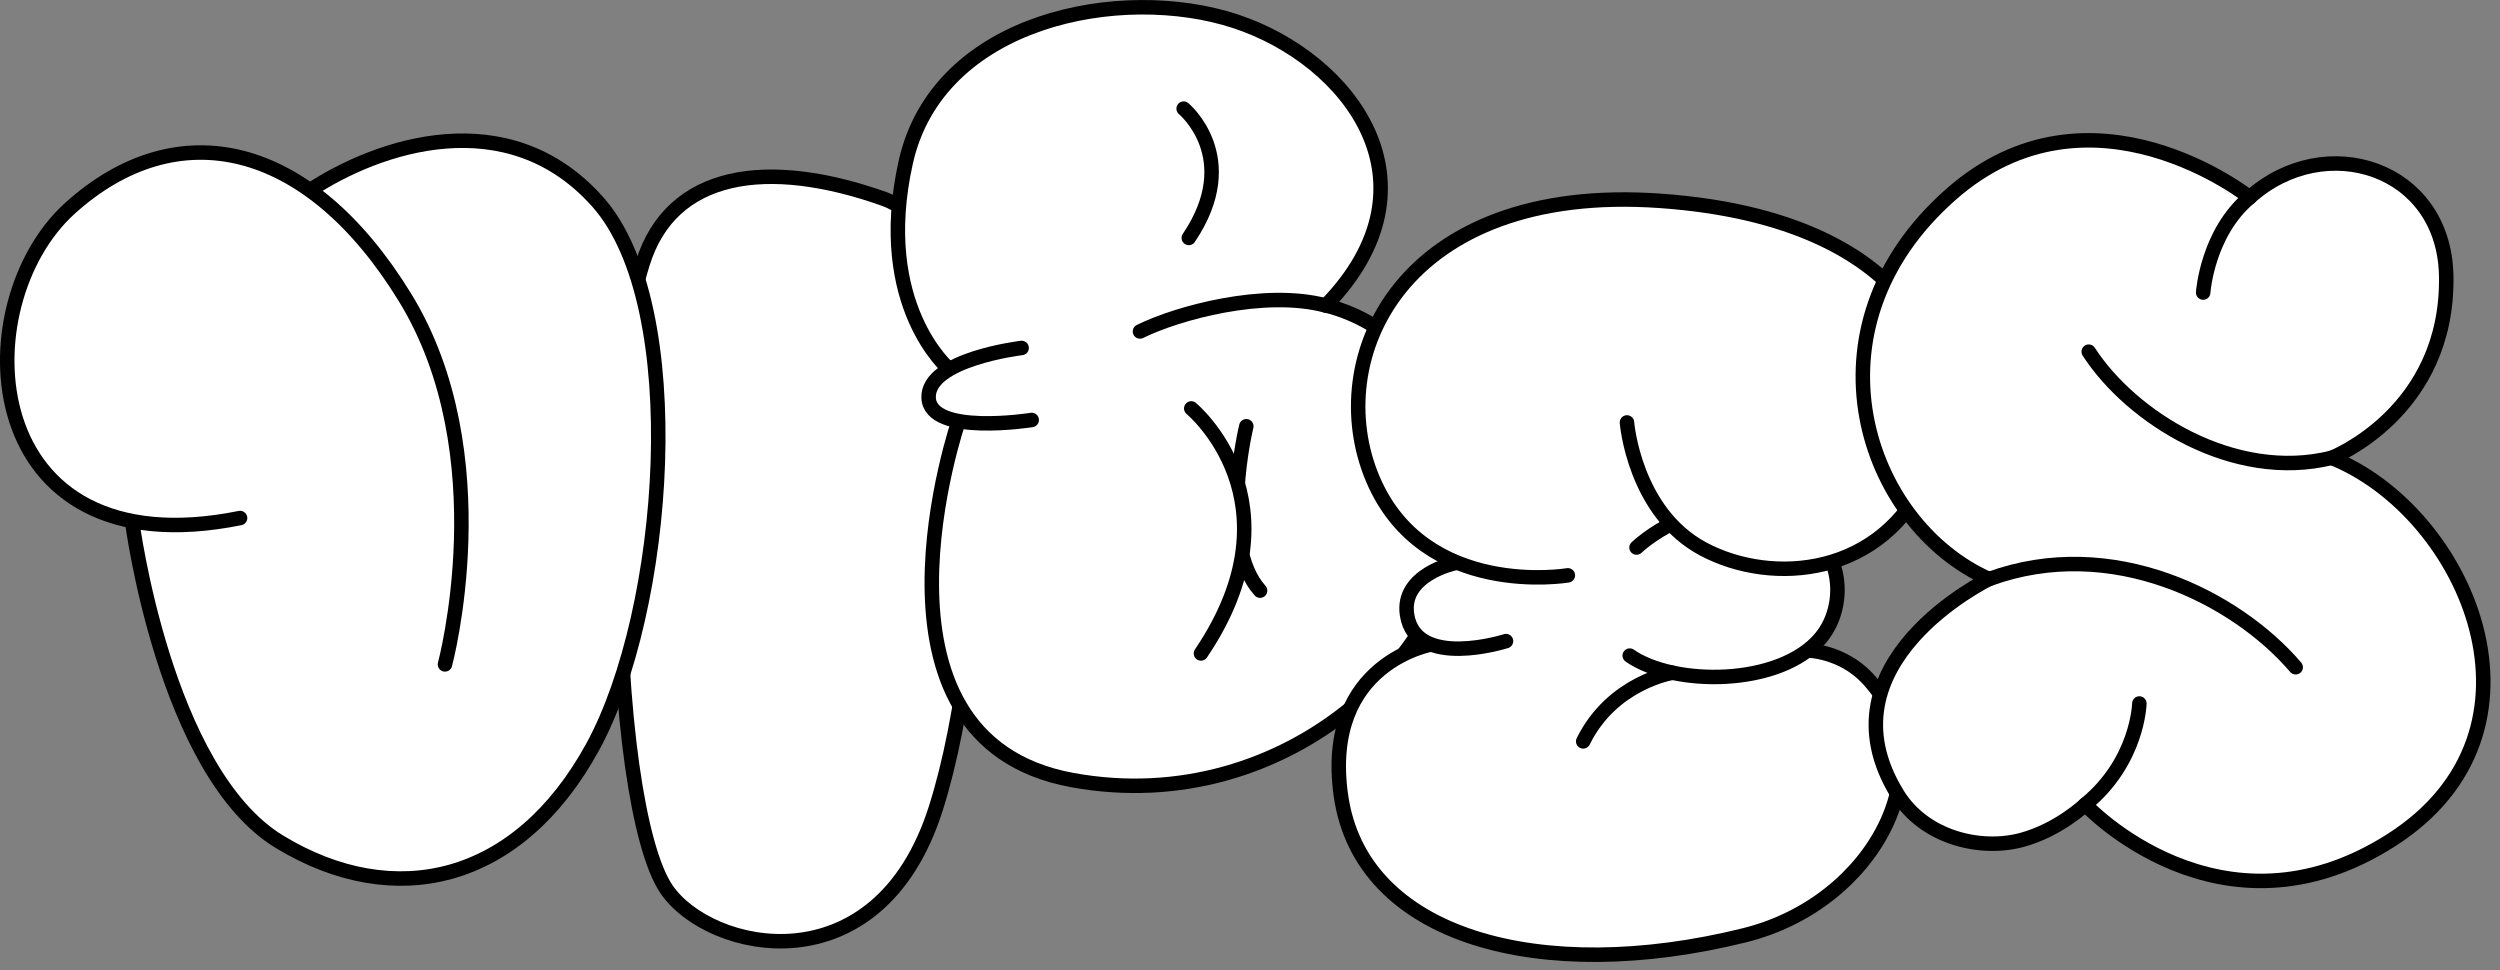 <svg fill="none" xmlns="http://www.w3.org/2000/svg" viewBox="0 0 219 85">
  <rect x="0" y="0" width="219" height="85" fill="#808080" stroke="none"/>
  <g clip-path="url(#DOouhAX5W-6Pa)">
    <path d="M56.308 23.046c2.5-8.001 10.883-9.264 21.156-5.615 10.273 3.648 9.562 37.551 4.505 53.408-5.051 15.857-19.848 12.595-23.598 7.037-2.443-3.617-4.17-15.318-4.119-29.842.026-7.786-.64-16.352 2.056-24.988z" fill="#fff" stroke="#000" stroke-width="1.269" stroke-linecap="round" stroke-linejoin="round"/>
    <path d="M11.567 45.642s2.837 21.98 12.913 28.097c10.076 6.117 20.908 3.617 27.43-8.294 6.524-11.91 8.567-38.63.451-47.76-7.855-8.833-19.251-4.982-25.305-.952" fill="#fff"/>
    <path d="M11.567 45.642s2.837 21.98 12.913 28.097c10.076 6.117 20.908 3.617 27.43-8.294 6.524-11.91 8.567-38.63.451-47.76-7.855-8.833-19.251-4.982-25.305-.952" stroke="#000" stroke-width="1.269" stroke-linecap="round" stroke-linejoin="round"/>
    <path d="M38.98 58.2s4.95-18.37-3.503-32.146C27.025 12.28 15.496 9.785 6.13 18.244c-9.36 8.456-8.223 31.807 14.9 27.137" fill="#fff"/>
    <path d="M38.98 58.2s4.95-18.37-3.503-32.146C27.025 12.28 15.496 9.785 6.13 18.244c-9.36 8.456-8.223 31.807 14.9 27.137" stroke="#000" stroke-width="1.269" stroke-linecap="round" stroke-linejoin="round"/>
    <path d="M83.161 32.348s-6.618-5.533-3.82-18.122c2.799-12.59 18.922-15.654 28.897-12.36 9.975 3.299 18.331 14.194 7.9 24.898 0 0 11.294 2.177 11.884 16.035.59 13.858-15.152 29.01-34.1 25.533-19.587-3.591-9.904-31.587-9.904-31.587" fill="#fff"/>
    <path d="M83.161 32.348s-6.618-5.533-3.82-18.122c2.799-12.59 18.922-15.654 28.897-12.36 9.975 3.299 18.331 14.194 7.9 24.898 0 0 11.294 2.177 11.884 16.035.59 13.858-15.152 29.01-34.1 25.533-19.587-3.591-9.904-31.587-9.904-31.587" stroke="#000" stroke-width="1.269" stroke-linecap="round" stroke-linejoin="round"/>
    <path d="M89.494 30.482s-8.261.978-8.147 4.353c.114 3.376 9.03 1.955 9.03 1.955" fill="#fff"/>
    <path d="M89.494 30.482s-8.261.978-8.147 4.353c.114 3.376 9.03 1.955 9.03 1.955" stroke="#000" stroke-width="1.269" stroke-linecap="round" stroke-linejoin="round"/>
    <path d="M116.138 26.764c-5.381-1.434-12.995.648-16.276 2.272z" fill="#fff"/>
    <path d="M116.138 26.764c-5.381-1.434-12.995.648-16.276 2.272" stroke="#000" stroke-width="1.269" stroke-linecap="round" stroke-linejoin="round"/>
    <path d="M109.176 37.342s-2.5 10.267 1.206 14.397z" fill="#fff"/>
    <path d="M109.176 37.342s-2.5 10.267 1.206 14.397" stroke="#000" stroke-width="1.269" stroke-linecap="round" stroke-linejoin="round"/>
    <path d="M104.354 35.78s9.848 8.142.851 21.46z" fill="#fff"/>
    <path d="M104.354 35.78s9.848 8.142.851 21.46" stroke="#000" stroke-width="1.269" stroke-linecap="round" stroke-linejoin="round"/>
    <path d="M103.688 9.518s5.197 4.295.451 11.326z" fill="#fff"/>
    <path d="M103.688 9.518s5.197 4.295.451 11.326" stroke="#000" stroke-width="1.269" stroke-linecap="round" stroke-linejoin="round"/>
    <path d="M152.585 32.861l-25.412.24.307 32.632 25.412-.24-.307-32.632z" fill="#fff"/>
    <path d="M125.504 56.429s-9.664 1.573-8.046 13.217c1.739 12.507 17.57 16.7 35.356 12.284 11.504-2.855 17.748-15.089 10.774-22.513-2.259-2.404-5.254-2.436-5.254-2.436" fill="#fff"/>
    <path d="M125.504 56.429s-9.664 1.573-8.046 13.217c1.739 12.507 17.57 16.7 35.356 12.284 11.504-2.855 17.748-15.089 10.774-22.513-2.259-2.404-5.254-2.436-5.254-2.436" stroke="#000" stroke-width="1.269" stroke-linecap="round" stroke-linejoin="round"/>
    <path d="M143.36 47.964s5.114-4.943 11.898-3.129c6.205 1.657 6.903 7.881 4.219 11.067-3.572 4.245-12.849 4.232-16.713 1.529" fill="#fff"/>
    <path d="M143.36 47.964s5.114-4.943 11.898-3.129c6.205 1.657 6.903 7.881 4.219 11.067-3.572 4.245-12.849 4.232-16.713 1.529" stroke="#000" stroke-width="1.269" stroke-linecap="round" stroke-linejoin="round"/>
    <path d="M127.458 49.334s-4.753.978-4.2 4.525c.755 4.835 8.667 2.303 8.667 2.303" fill="#fff"/>
    <path d="M127.458 49.334s-4.753.978-4.2 4.525c.755 4.835 8.667 2.303 8.667 2.303" stroke="#000" stroke-width="1.269" stroke-linecap="round" stroke-linejoin="round"/>
    <path d="M146.513 58.935s-5.266.819-7.824 6.009z" fill="#fff"/>
    <path d="M146.513 58.935s-5.266.819-7.824 6.009" stroke="#000" stroke-width="1.269" stroke-linecap="round" stroke-linejoin="round"/>
    <path d="M137.344 50.4s-12.596 2.133-17.082-8.432c-4.486-10.565 2.5-25.984 25.185-24.373 22.684 1.612 27.38 14.918 23.446 23.916-3.941 8.997-13.617 9.816-19.684 6.586-6.066-3.236-6.687-11.091-6.687-11.091" fill="#fff"/>
    <path d="M137.344 50.4s-12.596 2.133-17.082-8.432c-4.486-10.565 2.5-25.984 25.185-24.373 22.684 1.612 27.38 14.918 23.446 23.916-3.941 8.997-13.617 9.816-19.684 6.586-6.066-3.236-6.687-11.091-6.687-11.091" stroke="#000" stroke-width="1.269" stroke-linecap="round" stroke-linejoin="round"/>
    <path d="M204.261 40.102s10.273-4.004 10.026-15.977c-.197-9.461-10.597-12.767-17.215-6.834 0 0-13.903-11.06-26.155-.273-13.357 11.751-7.539 28.877 3.318 33.706 0 0-15.133 7.348-8.001 18.877 2.316 3.744 7.183 4.962 10.85 3.985 3.243-.87 5.584-3.103 5.584-3.103s11.828 12.685 26.815 3.11c14.988-9.576 6.593-28.713-5.222-33.485v-.006z" fill="#fff" stroke="#000" stroke-width="1.269" stroke-linecap="round" stroke-linejoin="round"/>
    <path d="M204.261 40.102c-8.579 2.138-17.57-3.534-21.288-9.296z" fill="#fff"/>
    <path d="M204.261 40.102c-8.579 2.138-17.57-3.534-21.288-9.296" stroke="#000" stroke-width="1.269" stroke-linecap="round" stroke-linejoin="round"/>
    <path d="M197.072 17.297c-3.725 3.11-4.074 8.331-4.074 8.331z" fill="#fff"/>
    <path d="M197.072 17.297c-3.725 3.11-4.074 8.331-4.074 8.331" stroke="#000" stroke-width="1.269" stroke-linecap="round" stroke-linejoin="round"/>
    <path d="M174.235 50.73c10.781-3.953 21.689 1.656 26.866 7.722z" fill="#fff"/>
    <path d="M174.235 50.73c10.781-3.953 21.689 1.656 26.866 7.722" stroke="#000" stroke-width="1.269" stroke-linecap="round" stroke-linejoin="round"/>
    <path d="M182.668 70.477c4.632-3.775 4.74-8.852 4.74-8.852z" fill="#fff"/>
    <path d="M182.668 70.477c4.632-3.775 4.74-8.852 4.74-8.852" stroke="#000" stroke-width="1.269" stroke-linecap="round" stroke-linejoin="round"/>
  </g>
  <defs>
    <clipPath id="DOouhAX5W-6Pa">
      <path fill="#fff" d="M0 0h218.17v84.265H0z"/>
    </clipPath>
  </defs>
</svg>
